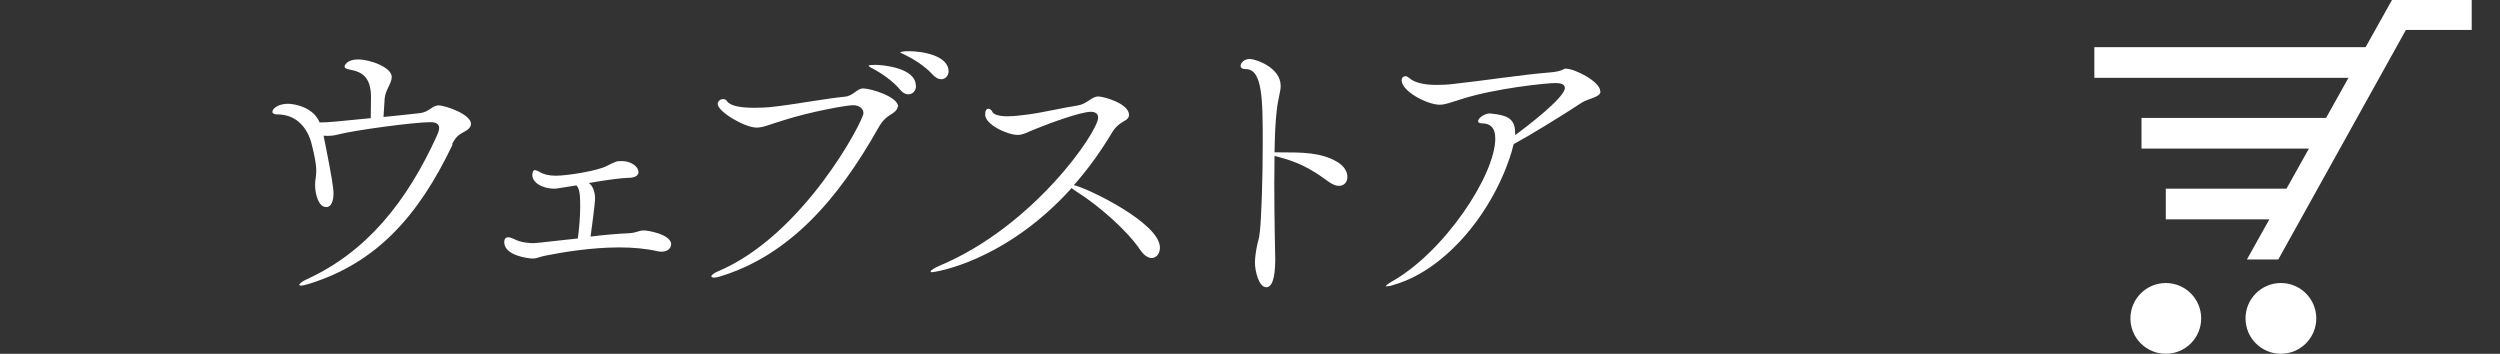 <?xml version="1.0" encoding="UTF-8"?>
<svg xmlns="http://www.w3.org/2000/svg" width="106" height="15" viewBox="0 0 106 15">
  <rect x="0" y="0" width="106" height="15" fill="#333333" stroke="none"/>
  <defs>
    <style>
      .cls-1 {
        fill: #fff;
      }
    </style>
  </defs>
  <g id="_レイヤー_1" data-name="レイヤー 1">
    <g id="hover_日本語" data-name="hover 日本語">
      <g>
        <rect class="cls-1" x="91.83" y="8" width="5.7" height="1.3"/>
        <rect class="cls-1" x="90.8" y="5" width="8.15" height="1.3"/>
        <rect class="cls-1" x="88.8" y="2" width="11.58" height="1.3"/>
        <circle class="cls-1" cx="91.83" cy="13.5" r="1.5"/>
        <circle class="cls-1" cx="96.71" cy="13.5" r="1.5"/>
        <polygon class="cls-1" points="96.6 11 95.27 11 101.42 0 104.8 0 104.8 1.27 102.01 1.27 96.6 11"/>
      </g>
    </g>
  </g>
  <g id="_レイヤー_2" data-name="レイヤー 2">
    <g>
      <path class="cls-1" d="M19.19,6.13c-1.47,3.08-3.26,5.02-6.07,5.9-.17,.05-.29,.08-.35,.08-.05,0-.08-.01-.08-.03,0-.05,.13-.16,.34-.25,2.48-1.14,4.2-3.22,5.51-6.11,.05-.12,.08-.21,.08-.29,0-.2-.17-.25-.38-.25-.68,0-3.22,.34-3.94,.53-.16,.04-.27,.05-.39,.05-.06,0-.13,0-.19-.01,.01,.09,.04,.2,.06,.3,.3,1.52,.36,1.91,.36,2.17,0,.05,0,.56-.31,.56s-.47-.51-.47-.95c0-.23,.05-.32,.05-.6,0-.42-.22-1.21-.23-1.25-.23-.7-.71-1.13-1.43-1.13h-.03c-.05,0-.17-.03-.17-.1,0-.18,.3-.35,.66-.35,.26,0,1.08,.14,1.34,.79h.12c.21,0,.55-.03,2.05-.18,0-.21,.01-.52,.01-.92-.01-.82-.38-1.05-.91-1.14-.14-.03-.21-.06-.21-.13,0-.08,.14-.3,.57-.3,.52,0,1.43,.34,1.43,.74,0,.27-.27,.56-.3,.91-.01,.27-.04,.53-.05,.79,.66-.06,1.3-.14,1.52-.16,.42-.04,.53-.33,.82-.33s1.37,.38,1.37,.78c0,.09-.05,.18-.16,.26-.25,.17-.43,.17-.64,.6Z"/>
      <path class="cls-1" d="M28.45,10.38c0,.16-.17,.29-.39,.29-.05,0-.09,0-.14-.01-.52-.12-1.09-.17-1.66-.17-1.18,0-2.38,.2-3.09,.34-.27,.05-.4,.12-.52,.13h-.09c-.14,0-1.18-.12-1.18-.69,0-.16,.08-.21,.17-.21,.05,0,.1,.01,.16,.04,.04,.01,.08,.04,.12,.05,.25,.13,.6,.16,.79,.16,.05,0,.09,0,1.88-.2,.05-.34,.1-.92,.1-1.31,0-.49-.01-.79-.16-.94-.85,.14-.88,.14-.92,.14-.55,0-.95-.27-.95-.58,0-.14,.06-.21,.1-.21,.06,0,.21,.08,.21,.08,.16,.1,.39,.16,.69,.16,.49,0,1.79-.21,2.17-.42,.39-.2,.4-.2,.64-.2,.34,0,.69,.21,.69,.47,0,.03,0,.04-.01,.06-.03,.09-.14,.18-.42,.18-.31,.01-.84,.08-1.38,.17-.09,.01-.19,.04-.29,.05,.17,.12,.26,.39,.26,.65,0,.25-.14,1.23-.19,1.62,.57-.07,1.14-.12,1.6-.14,.34-.01,.43-.12,.66-.12,.16,0,1.16,.16,1.16,.6Z"/>
      <path class="cls-1" d="M38.06,4.52c0,.08-.05,.17-.19,.27-.23,.16-.39,.21-.64,.65-1.69,3-3.76,5.4-6.73,6.29-.09,.03-.17,.04-.22,.04-.08,0-.12-.03-.12-.05,0-.05,.09-.13,.27-.21,3.65-1.53,6.18-6.4,6.18-6.71,0-.19-.17-.34-.44-.34s-1.79,.27-2.95,.64c-.57,.17-.85,.31-1.14,.31-.51,0-1.65-.68-1.65-1,0-.13,.13-.21,.23-.21,.06,0,.13,.03,.16,.08,.12,.21,.58,.29,1.16,.29,.27,0,.57-.01,.86-.05,.62-.06,2.3-.36,2.98-.42,.36-.03,.51-.35,.78-.35,.32,0,1.48,.35,1.48,.77Zm.78-.88c0,.21-.14,.36-.33,.36-.1,0-.22-.05-.33-.18-.35-.42-.82-.72-1.17-.91-.08-.04-.18-.09-.18-.12,0-.04,.27-.04,.3-.04,.27,0,1.7,.12,1.7,.88Zm1.38-.62c0,.19-.14,.34-.31,.34-.1,0-.22-.05-.34-.17-.36-.4-.84-.69-1.21-.87-.08-.04-.19-.08-.19-.1,0-.01,.08-.05,.36-.05,.57,0,1.69,.18,1.69,.86Z"/>
      <path class="cls-1" d="M49.18,10.51c0,.25-.16,.43-.35,.43-.14,0-.32-.1-.48-.34-.57-.84-1.75-1.87-2.68-2.46-.12-.08-.2-.13-.23-.17-2.82,3.13-5.8,3.57-5.92,3.57-.04,0-.06,0-.06-.03,0-.05,.18-.16,.39-.25,4-1.68,6.71-5.68,6.71-6.27,0-.14-.08-.25-.31-.25-.44,0-1.81,.51-2.25,.69-.46,.18-.62,.29-.85,.29-.44,0-1.38-.44-1.38-.86,0-.18,.06-.25,.14-.25,.06,0,.13,.05,.16,.12,.06,.14,.32,.2,.64,.2,.29,0,.61-.04,.9-.08,.44-.05,1.61-.31,2.09-.38,.39-.06,.58-.38,.87-.38,.23,0,1.3,.3,1.3,.78,0,.08-.03,.14-.12,.21-.25,.16-.42,.22-.66,.64-.48,.79-1,1.5-1.56,2.13,.58,.12,3.65,1.61,3.65,2.64Z"/>
      <path class="cls-1" d="M57.13,7.5c0,.21-.13,.38-.36,.38-.12,0-.26-.05-.43-.17-.77-.56-1.26-.84-2.3-1.1,0,.38-.01,.78-.01,1.17,0,1.57,.04,3.09,.04,3.19,0,.42-.03,1.21-.38,1.21-.32,0-.48-.7-.48-1.04,0-.2,.03-.42,.08-.68,.08-.4,.08-.22,.13-.66,.06-.51,.12-2.22,.12-3.72,0-1.87-.01-3.15-.72-3.15-.14,0-.22-.05-.22-.14,0-.1,.13-.29,.39-.29,.23,0,1.31,.35,1.31,1.14,0,.26-.12,.56-.17,1.08-.05,.42-.08,1.04-.09,1.74h.22c.96,0,1.75,0,2.43,.4,.31,.18,.44,.43,.44,.64Z"/>
      <path class="cls-1" d="M67.86,3.88c0,.25-.51,.29-.79,.47-.88,.58-2.22,1.4-2.89,1.76-.03,.09-.05,.19-.08,.3-.75,2.51-2.74,4.99-4.95,5.65-.2,.07-.3,.08-.35,.08-.03,0-.04,0-.04-.01,0-.03,.1-.1,.23-.18,2.22-1.23,4.41-4.51,4.41-6.08,0-.49-.25-.64-.56-.64-.12,0-.17-.04-.17-.09,0-.14,.29-.33,.49-.33,.04,0,.08,.01,.1,.01,.55,.06,.98,.16,.98,.79v.12c.47-.34,2.11-1.59,2.11-2,0-.16-.18-.21-.39-.21-.38,0-2.56,.22-4.02,.69-.43,.13-.65,.23-.9,.23-.51,0-1.61-.56-1.61-1.04,0-.09,.06-.17,.16-.17,.05,0,.09,.03,.14,.06,.25,.23,.69,.31,1.18,.31,.23,0,.47-.01,.71-.04,1.29-.14,2.95-.4,4.11-.49,.56-.05,.53-.16,.66-.16,.38,0,1.46,.55,1.46,.96Z"/>
    </g>
  </g>
</svg>